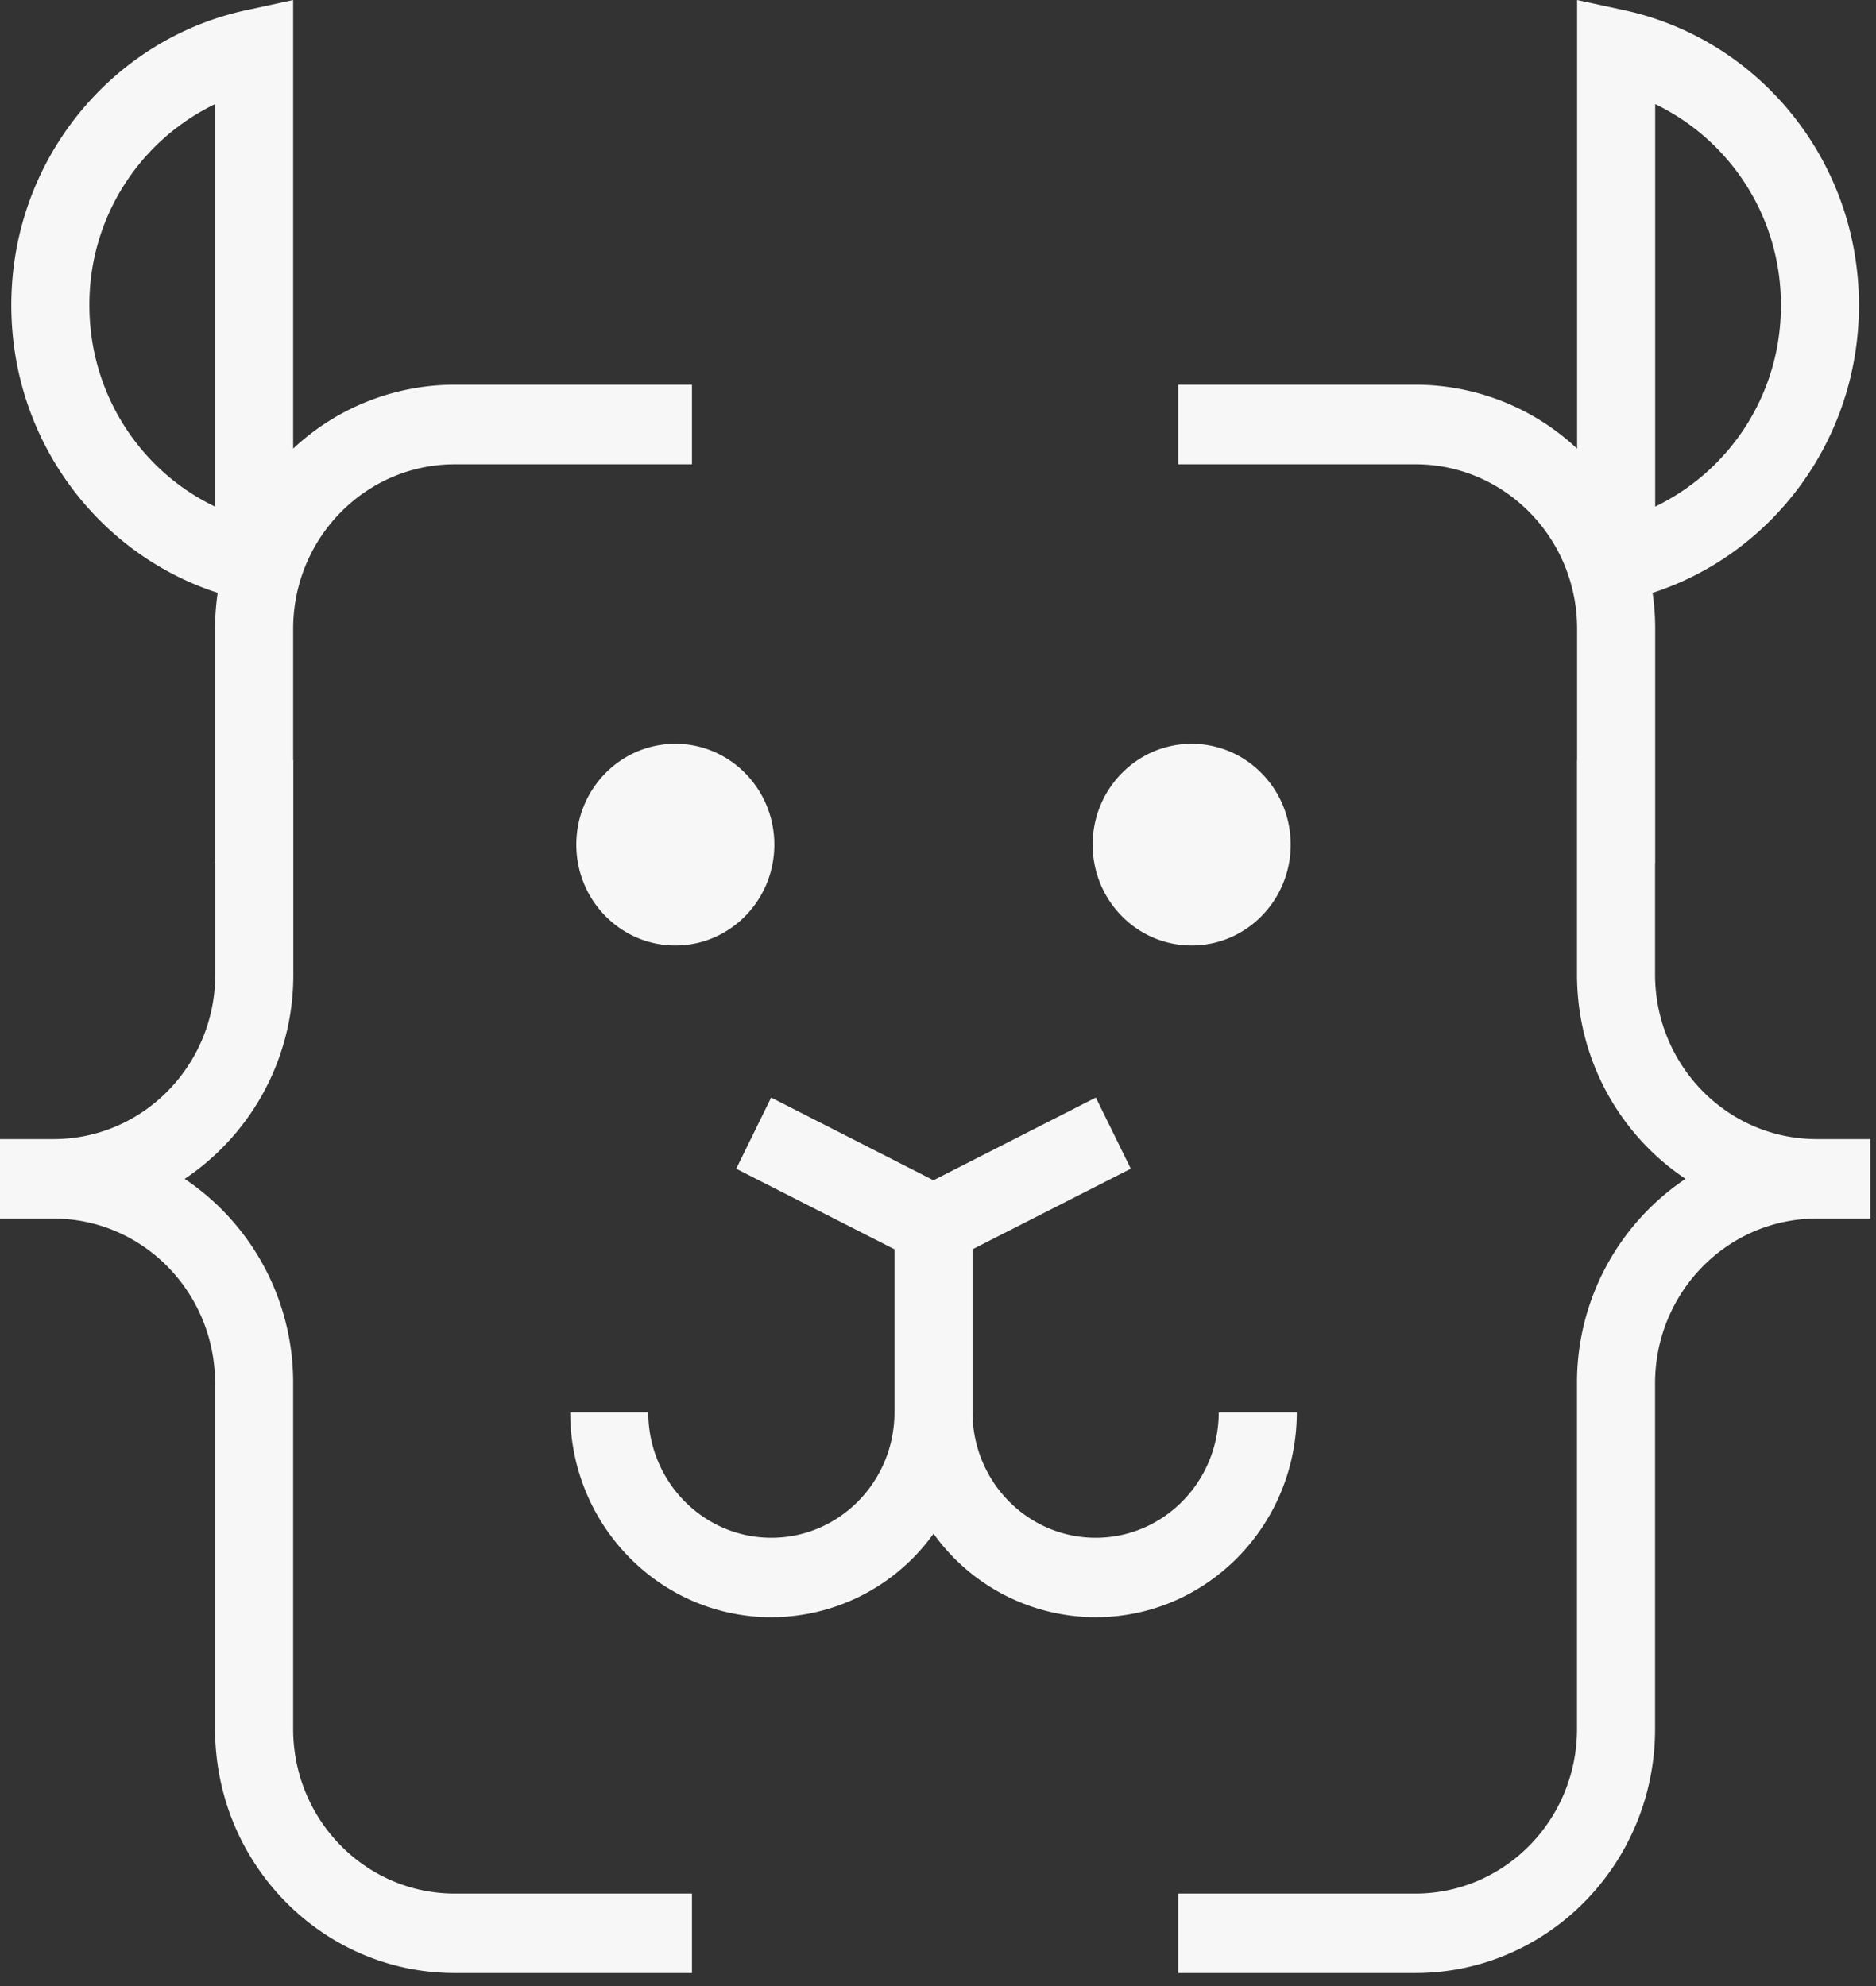 <svg width="34" height="36" viewBox="0 0 34 36" fill="none" xmlns="http://www.w3.org/2000/svg"><rect x="0" y="0" width="34" height="36" fill="#333333" stroke="none"/><g clip-path="url(#a)"><path d="M5.313 0v8.132a4.285 4.285 0 0 1 2.93-1.158h4.298v1.442H8.242c-1.616 0-2.929 1.335-2.929 2.983v2.38h.003v3.885a4.442 4.442 0 0 1-1.969 3.705 4.443 4.443 0 0 1 1.966 3.704V31.34c0 1.646 1.311 2.984 2.93 2.984h4.298v1.44H8.242c-2.4 0-4.344-1.982-4.344-4.424V25.072c0-1.64-1.3-2.973-2.91-2.983H0v-1.441h.988c1.61-.01 2.913-1.341 2.913-2.984v-2.01h-.003v-4.255c0-.222.016-.44.047-.653-2.17-.703-3.74-2.77-3.74-5.213C.205 2.9 2.03.71 4.46.185L5.313 0ZM3.898 1.887A4.03 4.03 0 0 0 1.62 5.533c0 1.614.932 3.007 2.278 3.65V1.887Zm24.683 26.498v2.955c0 1.646-1.311 2.984-2.93 2.984h-4.296v1.44h4.296c2.4 0 4.345-1.982 4.345-4.424V25.073c0-1.64 1.3-2.974 2.91-2.984h.99v-1.441h-.989c-1.609-.01-2.911-1.341-2.911-2.984v-2.01h.002v-4.255c0-.222-.016-.44-.047-.653 2.17-.703 3.74-2.77 3.74-5.213 0-2.633-1.824-4.823-4.254-5.348L28.583 0v8.132a4.286 4.286 0 0 0-2.93-1.158h-4.298v1.442h4.299c1.616 0 2.929 1.335 2.929 2.983v2.38h-.002v3.885c0 1.55.782 2.914 1.967 3.704a4.443 4.443 0 0 0-1.967 3.705v3.312Zm-14.601-.511c-1.232 0-2.231-1.018-2.231-2.273h-1.415c0 2.05 1.633 3.714 3.646 3.714a3.62 3.62 0 0 0 2.939-1.515 3.62 3.62 0 0 0 2.938 1.515c2.013 0 3.646-1.663 3.646-3.714h-1.415c0 1.255-.999 2.273-2.23 2.273-1.232 0-2.23-1.017-2.232-2.27v-2.959l2.868-1.46-.633-1.29-2.943 1.499-2.942-1.499-.633 1.29 2.868 1.46v2.956c0 1.255-1 2.273-2.231 2.273Zm7.617-10.736c.992 0 1.795-.818 1.795-1.828 0-1.01-.803-1.828-1.795-1.828-.99 0-1.794.819-1.794 1.828 0 1.01.803 1.828 1.794 1.828Zm-7.563-1.828c0 1.01-.803 1.828-1.794 1.828-.992 0-1.795-.818-1.795-1.828 0-1.01.803-1.828 1.795-1.828.99 0 1.794.819 1.794 1.828Zm15.964-6.127V1.887a4.03 4.03 0 0 1 2.278 3.646 4.033 4.033 0 0 1-2.278 3.65Z" fill="#F7F7F7"/></g><defs><clipPath id="a"><path fill="#fff" d="M0 0h33.896v35.765H0z"/></clipPath></defs></svg>
